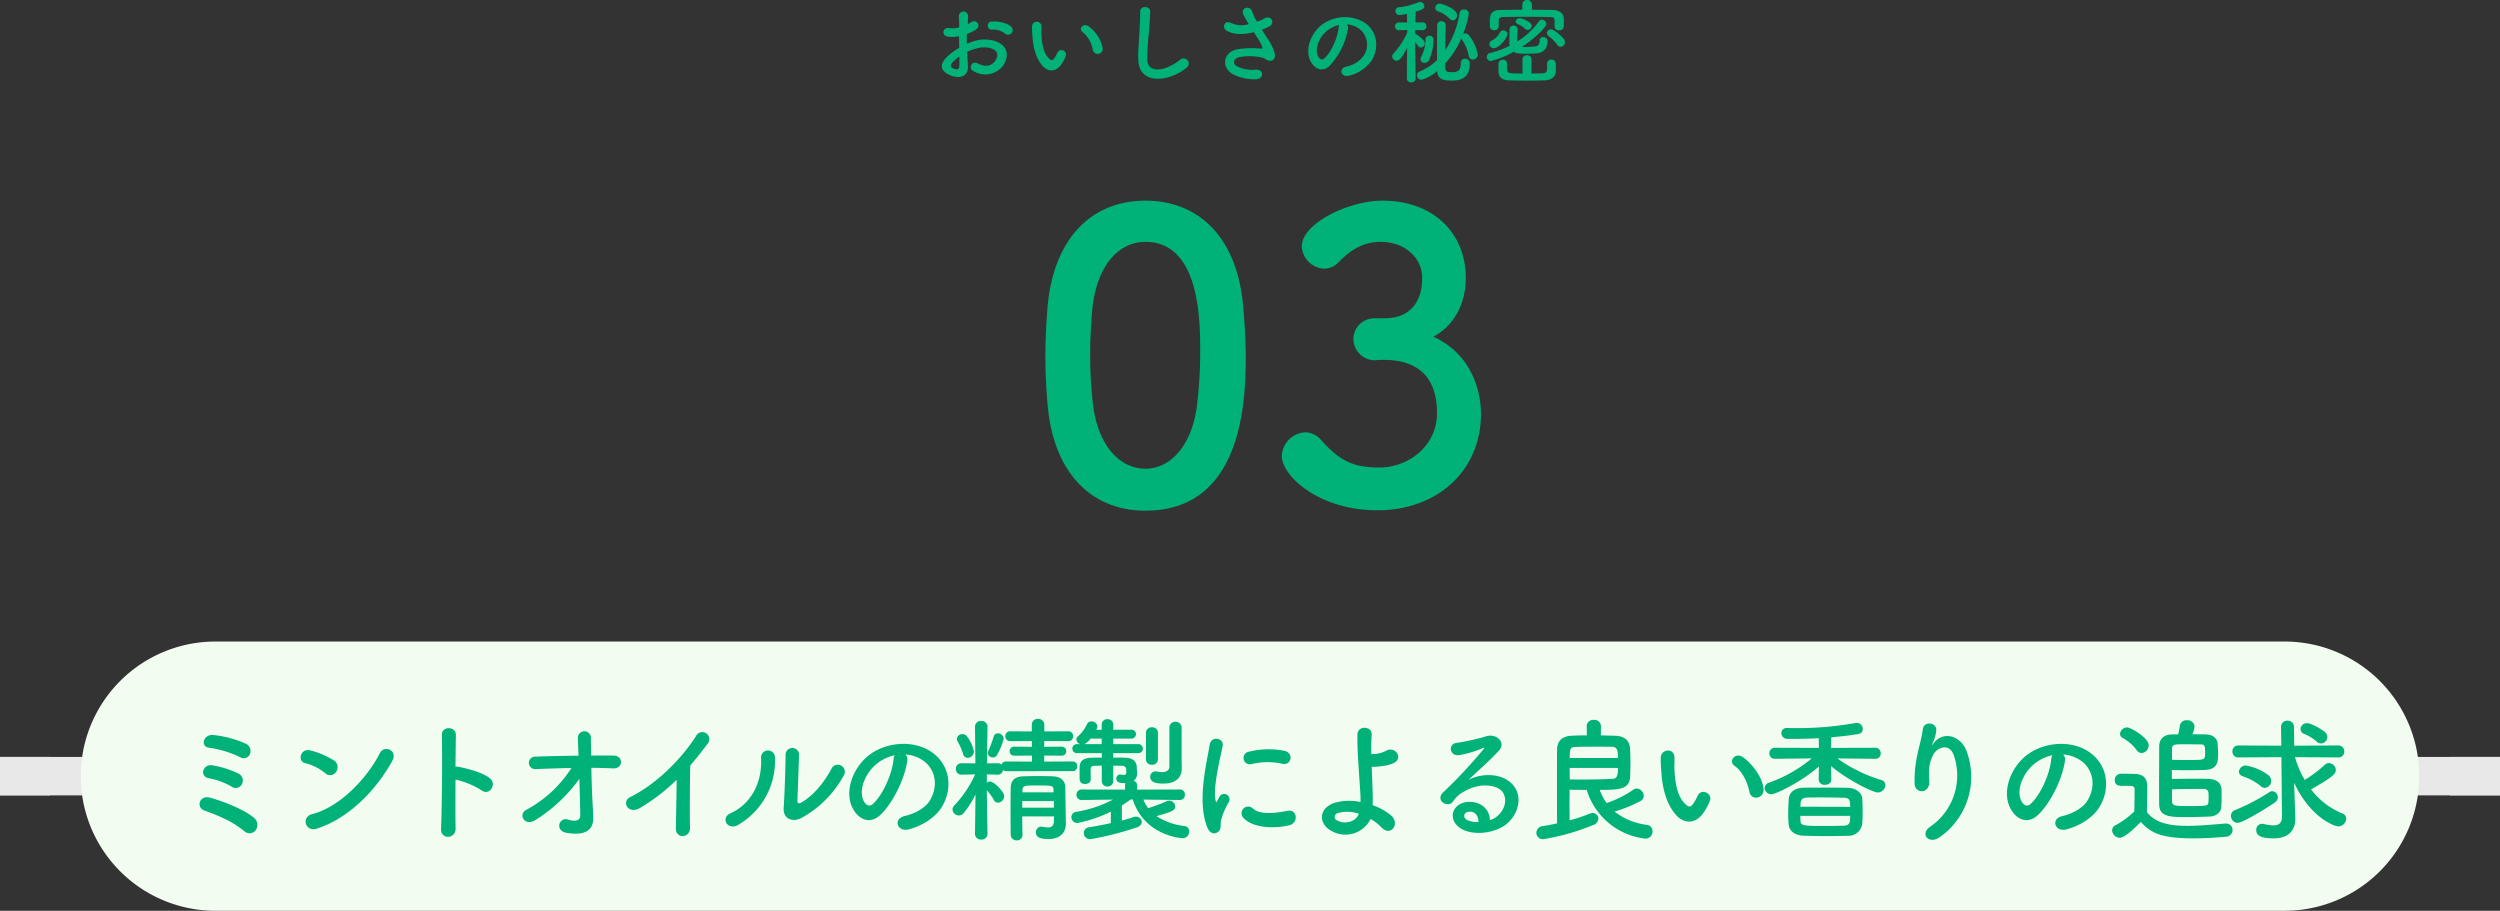<svg xmlns="http://www.w3.org/2000/svg" width="650" height="236.801" viewBox="0 0 650 236.801">
  <rect x="0" y="0" width="650" height="236.801" fill="#333333" stroke="none"/>
  <g id="グループ_8098" data-name="グループ 8098" transform="translate(8075 19664.801)">
    <path id="line" d="M0,0H650V10H0Z" transform="translate(-8075 -19468)" fill="#e8e8e8"/>
    <path id="背景" d="M35,0H573a35,35,0,0,1,0,70H35A35,35,0,0,1,35,0Z" transform="translate(-8054 -19498)" fill="#f3fcf0"/>
    <path id="パス_2744" data-name="パス 2744" d="M-262.01-19.74a2.124,2.124,0,0,0-1.225-2.765,27.659,27.659,0,0,0-8.12-2.17c-2.765-.42-3.71,2.975-1.26,3.29a26.95,26.95,0,0,1,8.05,2.45A1.764,1.764,0,0,0-262.01-19.74Zm-2.1,7.84a2.017,2.017,0,0,0-.875-2.765,25.332,25.332,0,0,0-6.895-2.17c-2.275-.35-3.465,2.87-.735,3.4a17.935,17.935,0,0,1,5.81,2.135A1.8,1.8,0,0,0-264.11-11.9ZM-260.54.07a2.368,2.368,0,0,0-.35-3.185C-263.97-5.67-269.6-7.63-272.37-8.4s-3.71,2.485-1.575,3.29c1.47.56,3.15,1.155,4.935,2A26.235,26.235,0,0,1-263.41.35,1.957,1.957,0,0,0-260.54.07Zm35.525-18.025c1.54-2.765-2.065-4.235-3.185-2.065-3.535,6.86-10.6,14.105-17.64,15.89-2.9.735-1.785,4.725,1.19,3.78C-236.6-2.9-229.355-10.08-225.015-17.955Zm-14.6,2.835a2.069,2.069,0,0,0-.455-2.9,22.2,22.2,0,0,0-6.16-2.66c-2.66-.735-3.535,2.8-1.435,3.29a12.919,12.919,0,0,1,5.18,2.59A1.854,1.854,0,0,0-239.61-15.12Zm31.045,2a21.7,21.7,0,0,1,6.825,2.835c1.995,1.47,3.99-1.575,2.17-3.115-1.89-1.61-6.44-2.73-8.4-3.045a3.6,3.6,0,0,0-.6-.035c.035-3.43.07-6.475.1-8.19.07-2.38-3.71-2.415-3.64-.035.14,5.04.035,18.76-.21,24.43-.14,2.8,3.85,2.695,3.78-.14S-208.6-8.3-208.565-13.125Zm35.315-3.045c1.925,0,3.85.07,5.67.14,2.625.14,2.8-3.29.105-3.325-1.855-.035-3.815,0-5.81,0-.035-2-.07-3.71-.07-4.69a1.7,1.7,0,1,0-3.4.14c.035.91.1,2.59.175,4.585-3.78.035-7.6.1-11.1.245a1.627,1.627,0,1,0,.1,3.22c2.94-.1,6.055-.21,9.17-.28A31.663,31.663,0,0,1-190.155-5.25c-2.205,1.155-.49,4.48,2.415,2.625A40.513,40.513,0,0,0-176.365-13.3c.105,3.675.21,7.315.245,9.38.035,1.855-1.82,1.645-3.255,1.19-2.205-.7-3.5,2.905-.315,3.465,5.5.945,7-1.26,6.93-3.955-.035-.945-.035-1.54-.105-2.625C-173.04-8.47-173.18-12.495-173.25-16.17Zm22.19,3.115c-.035,4.1-.175,9.8-.21,12.6-.035,2.87,3.745,2.555,3.675-.1-.1-3.5-.035-12.67.07-16.24,1.505-1.75,3.01-3.64,4.585-5.74a1.823,1.823,0,1,0-3.115-1.855c-3.955,6.23-10.64,12.67-17.08,15.82-2.38,1.155-.56,4.725,2.66,2.765A51.168,51.168,0,0,0-151.06-13.055Zm43.435-1.12a1.821,1.821,0,1,0-3.185-1.75c-2.03,3.78-4.795,7.035-7.805,8.75-.665.385-1.085.315-1.05-.455.035-1.19.385-10.43.42-11.8a1.756,1.756,0,1,0-3.5,0c0,2.065-.245,10.4-.49,13.545-.245,3.01,2.24,3.92,4.515,2.8A27.741,27.741,0,0,0-107.625-14.175ZM-135.135-1.3A19.27,19.27,0,0,0-125.51-19a1.808,1.808,0,1,0-3.605.28c.315,6.685-2.8,12.075-7.98,14.385C-139.755-3.15-137.83.21-135.135-1.3Zm43.54-18.34a9.078,9.078,0,0,1,4.34,1.4c3.465,2.2,4.41,6.79,1.925,10.71-1.155,1.82-3.85,3.325-6.51,3.92-3.01.7-1.925,4.235,1.155,3.43,3.465-.91,6.9-3.08,8.54-5.775,3.045-5,2.17-11.445-3.255-14.7-4.41-2.66-10.815-2.17-15.12.805-4.69,3.255-7.035,9.765-4.83,14.1,1.54,3.01,4.48,4.375,7.175,1.89,3.36-3.115,6.51-9.73,7.07-14.175A1.751,1.751,0,0,0-91.595-19.635Zm-2.765.175a2.476,2.476,0,0,0-.315,1.085c-.35,3.78-2.8,9.345-5.425,11.655-.875.77-1.785.245-2.31-.77-1.47-2.7.28-7.35,3.535-9.87A11.6,11.6,0,0,1-94.36-19.46Zm26.565,0a16.985,16.985,0,0,0,1.75-4.235,1.5,1.5,0,0,0-1.5-1.435,1.134,1.134,0,0,0-1.12.91,27.324,27.324,0,0,1-1.365,3.64,1.2,1.2,0,0,0-.14.56,1.253,1.253,0,0,0,1.33,1.155A1.2,1.2,0,0,0-67.795-19.46ZM-48.16-15.3a1.21,1.21,0,0,0,1.26-1.26,1.21,1.21,0,0,0-1.26-1.26l-7.35.035v-1.575l4.48.035a1.176,1.176,0,0,0,1.26-1.19,1.17,1.17,0,0,0-1.26-1.155l-4.48.035.035-1.505,6.16.035a1.238,1.238,0,0,0,1.33-1.3,1.23,1.23,0,0,0-1.33-1.26l-6.16.035v-1.715a1.552,1.552,0,0,0-1.645-1.54,1.5,1.5,0,0,0-1.61,1.54v1.715l-5.53-.035a1.268,1.268,0,0,0-1.365,1.3A1.261,1.261,0,0,0-64.26-23.1l5.53-.035.035,1.505-4.55-.035A1.17,1.17,0,0,0-64.5-20.51a1.176,1.176,0,0,0,1.26,1.19l4.55-.035v1.575l-6.65-.035a1.229,1.229,0,0,0-1.26.84,1.344,1.344,0,0,0-1.015-.385l-2.765.035c.035-4.55.14-9.45.14-9.45v-.035a1.533,1.533,0,0,0-1.645-1.54,1.5,1.5,0,0,0-1.61,1.54v.035l.1,9.45L-77-17.36h-.035a1.4,1.4,0,0,0-1.435,1.47,1.413,1.413,0,0,0,1.435,1.5H-77l3.535-.07a29.284,29.284,0,0,1-5.39,8.05,1.53,1.53,0,0,0-.49,1.085A1.674,1.674,0,0,0-77.7-3.78,1.691,1.691,0,0,0-76.4-4.445,26.773,26.773,0,0,0-73.36-9.24L-73.5,1.015V1.05a1.482,1.482,0,0,0,1.61,1.435A1.512,1.512,0,0,0-70.245,1.05V1.015s-.14-6.265-.175-11.34a13.364,13.364,0,0,1,1.82,2.52,1.263,1.263,0,0,0,1.085.7A1.75,1.75,0,0,0-65.9-8.82c0-1.015-2.59-3.78-3.675-3.78a1.508,1.508,0,0,0-.84.28v-2.135l2.8.07h.07a1.362,1.362,0,0,0,1.33-1.19,1.31,1.31,0,0,0,.875.28Zm-4.795,11.76c0,.455-.035.875-.035,1.26-.035,1.295-.7,1.61-1.5,1.61a7.311,7.311,0,0,1-1.47-.175.969.969,0,0,0-.315-.035A1.389,1.389,0,0,0-57.645.6c0,1.085.665,1.75,3.29,1.75,3.43,0,4.48-2.205,4.48-3.885v-.07s-.14-8.26-.14-9.38c-.035-1.82-1.085-2.9-3.36-2.975-1.225-.035-2.52-.07-3.78-.07s-2.52.035-3.745.07c-2.485.07-3.29,1.225-3.325,3.15,0,1.855-.035,3.885-.035,5.95s.035,4.13.035,6.055a1.526,1.526,0,0,0,1.575,1.5,1.421,1.421,0,0,0,1.5-1.47V1.19c-.035-1.435-.07-3.08-.07-4.725ZM-75.39-18.76a1.666,1.666,0,0,0,1.61-1.68,9.69,9.69,0,0,0-1.96-4.095,1.292,1.292,0,0,0-.98-.385,1.406,1.406,0,0,0-1.505,1.225,1.333,1.333,0,0,0,.21.665,16.118,16.118,0,0,1,1.435,3.29A1.21,1.21,0,0,0-75.39-18.76ZM-53.06-9.8h-8.12l.035-.7c.07-1.05.6-1.085,3.885-1.085,3.92,0,4.1.07,4.165,1.085Zm.07,3.99h-8.225V-7.525h8.225Zm33.215-12.04V-26.6a1.523,1.523,0,0,0-1.61-1.54A1.514,1.514,0,0,0-22.96-26.6v10.15c0,1.085-1.015,1.4-2,1.4a5.143,5.143,0,0,1-1.12-.14,2.409,2.409,0,0,0-.455-.07,1.388,1.388,0,0,0-1.4,1.435c0,1.68,2.17,1.75,3.43,1.75,3.57,0,4.76-1.925,4.76-3.85v-.07Zm-9.275-.49a1.408,1.408,0,0,0,1.54,1.365,1.42,1.42,0,0,0,1.575-1.365v-6.93A1.452,1.452,0,0,0-27.51-26.7a1.442,1.442,0,0,0-1.54,1.435Zm-15.96-3.99a5.7,5.7,0,0,0,1.575-1.435h2.87v1.435ZM-20.23-7.805a1.283,1.283,0,0,0,1.3-1.365,1.274,1.274,0,0,0-1.33-1.365L-31.36-10.5l.035-1.155a1.191,1.191,0,0,0-.945-1.12,2.3,2.3,0,0,0,.91-1.96v-.14c0-.315-.07-.805-.07-1.225,0-1.75-.945-2.625-3.115-2.695-.945-.035-1.96-.035-3.01-.035v-1.155h6.405a1.187,1.187,0,0,0,1.3-1.19,1.181,1.181,0,0,0-1.3-1.155h-6.405v-1.435h4.585a1.214,1.214,0,0,0,1.33-1.155,1.194,1.194,0,0,0-1.33-1.155h-4.585V-27.44a1.4,1.4,0,0,0-1.505-1.365,1.378,1.378,0,0,0-1.5,1.365v1.365l-1.4.035a4.106,4.106,0,0,1,.175-.385,1.374,1.374,0,0,0,.1-.49,1.5,1.5,0,0,0-1.54-1.33,1.227,1.227,0,0,0-1.12.665,9.514,9.514,0,0,1-2.38,3.22,1.083,1.083,0,0,0-.42.805A1.425,1.425,0,0,0-46.2-22.33h-.735a1.17,1.17,0,0,0-1.26,1.155,1.176,1.176,0,0,0,1.26,1.19h6.4v1.155c-.875,0-1.75.035-2.52.035-2.275.035-3.255.805-3.255,2.66v1.995c0,1.19,0,2.17,1.47,2.17.735,0,1.435-.385,1.435-1.19,0-1.015-.035-1.995-.035-2.7,0-.525.35-.84,1.12-.84.595,0,1.19-.035,1.785-.035v3.99a1.4,1.4,0,0,0,1.47,1.435,1.432,1.432,0,0,0,1.505-1.435v-3.99c.735,0,1.47.035,2.17.035.805,0,1.155.385,1.19.84.035.315.035.875.035.875v.035c0,.49-.315.63-.665.63a5.811,5.811,0,0,1-.77-.1h-.175a.993.993,0,0,0-.98,1.05c0,1.19,1.3,1.19,2.38,1.19a1.169,1.169,0,0,0-.105.525V-10.5l-11.235-.035a1.33,1.33,0,0,0-1.4,1.365,1.3,1.3,0,0,0,1.365,1.365h.035l8.12-.1-.1.035a31.194,31.194,0,0,1-9.485,3.15,1.409,1.409,0,0,0-1.26,1.4,1.541,1.541,0,0,0,1.61,1.5,36.255,36.255,0,0,0,8.645-2.94v2.975c-1.785.385-3.71.77-5.53,1.05A1.581,1.581,0,0,0-45.22.805,1.647,1.647,0,0,0-43.435,2.38,83.248,83.248,0,0,0-31.465-.665c.945-.315,1.33-.91,1.33-1.435a1.458,1.458,0,0,0-1.54-1.365,2.154,2.154,0,0,0-.63.1c-.84.28-1.89.63-3.01.91V-6.37c.77-.49,1.505-1.015,2.275-1.575h.56c3.01,9.52,12.81,10.08,12.915,10.08a1.707,1.707,0,0,0,1.75-1.75A1.335,1.335,0,0,0-19-1.015a17,17,0,0,1-7.315-2.59c4.375-1.225,4.865-1.575,4.865-2.52a1.571,1.571,0,0,0-1.54-1.5,1.517,1.517,0,0,0-.665.14c-1.33.63-3.465,1.365-4.795,1.82a8.239,8.239,0,0,1-1.26-2.24l9.45.1ZM6.405-17.22c2.38.525,3.045-2.765.595-3.36a21.128,21.128,0,0,0-9.2.21,1.648,1.648,0,1,0,.49,3.255A17.73,17.73,0,0,1,6.405-17.22ZM8.3-1.26c2.31-.6,2.135-4.3-.7-3.71-2.73.56-6.93,1.12-8.82-.595A1.733,1.733,0,0,0-3.71-3.15C-1.19-.42,4.55-.315,8.3-1.26ZM-10.22.42c.875-.77.455-1.855.665-2.8A17.647,17.647,0,0,1-7.49-7.28,1.4,1.4,0,0,0-9.94-8.645c-.14.245-.525.945-.595,1.12-.14.315-.28.42-.385-.035-.84-3.255,1.26-11.48,1.82-14.315.385-2.03-3.01-2.8-3.4-.21-.63,4.165-3.395,14.525-.595,21.42C-12.39,1.05-11.095,1.19-10.22.42ZM29.365-2.87A13.656,13.656,0,0,1,32.2-.665c2.415,2.555,4.935-1.015,2.45-3.15A14.831,14.831,0,0,0,29.89-6.44c.035-1.225.035-2.485,0-3.325-.07-2.555-.175-4.725-.245-6.685a7.5,7.5,0,0,0,1.54-.035c.6-.07,1.365-.14,2.135-.28a7.79,7.79,0,0,0,2.205-.735c2.38-1.33.1-4.375-2.1-3.115a7.8,7.8,0,0,1-2.59.805c-.35.035-.84.07-1.3.07-.035-1.715,0-3.325.1-5.04.14-2.31-3.71-2.485-3.71,0-.035,5.005.35,8.33.77,15.33a21.7,21.7,0,0,1,.035,2.17A13.857,13.857,0,0,0,19.775-7C15.75-5.5,15.82-1.575,19.18.245A7.319,7.319,0,0,0,29.365-2.87Zm-3.08-1.365C25.55-2.03,22.61-1.435,20.72-2.45a1.007,1.007,0,0,1,.035-1.925A9.1,9.1,0,0,1,26.285-4.235ZM60.375-2.59c-.105-3.15-2.73-4.83-5.53-4.725-4.13.14-5.775,4.48-2.065,6.9C55.44,1.33,60.9,1.19,64.365-1.3c3.675-2.66,5.32-8.82.28-11.83-2.59-1.54-6.755-1.54-9.835.1,1.26-1.225,2.66-2.485,4.06-3.78s2.8-2.66,3.92-3.92c1.75-1.96-.56-4.445-3.36-3.64a54.119,54.119,0,0,1-7.7,1.715c-2.38.28-1.855,3.745.91,3.15a28.039,28.039,0,0,0,5.88-1.785c.28-.14.63-.28.245.21A123.992,123.992,0,0,1,48.2-9.765c-2.17,2.135,1.33,4.2,2.59,2.345a7.7,7.7,0,0,1,2.94-2.625c3.535-2.065,7.315-1.82,9.135-.595,1.995,1.33,2.1,4.655-.455,6.93A4.716,4.716,0,0,1,60.375-2.59ZM57.4-2.065a6.3,6.3,0,0,1-2.94-.525c-1.12-.595-1.05-2.03.49-2.17S57.435-3.675,57.4-2.065ZM89.25-27.02v-.035A1.681,1.681,0,0,0,87.4-28.63a1.663,1.663,0,0,0-1.855,1.575v.035l.035,2.415c-1.365,0-2.695.035-3.92.1-2.59.1-3.78,1.435-3.815,3.6-.035,2.345-.035,4.935-.035,7.665,0,3.71,0,7.665.035,11.515-1.225.28-2.45.525-3.675.7A1.828,1.828,0,0,0,72.45.735,1.681,1.681,0,0,0,74.305,2.38,58.981,58.981,0,0,0,87.22-1.3a1.881,1.881,0,0,0,1.365-1.68A1.48,1.48,0,0,0,87.08-4.41a2.389,2.389,0,0,0-.805.175A38.985,38.985,0,0,1,81.1-2.52c0-1.26-.035-2.59-.035-3.955s.035-2.73.035-3.99c1.435,0,2.94.035,4.445.035A18.035,18.035,0,0,0,100.8,2.24,1.826,1.826,0,0,0,102.655.35a1.622,1.622,0,0,0-1.4-1.68,16.924,16.924,0,0,1-8.47-3.465A37.285,37.285,0,0,0,99.4-7.455a1.636,1.636,0,0,0,.98-1.435,1.968,1.968,0,0,0-1.82-1.89,1.438,1.438,0,0,0-.805.245A28.226,28.226,0,0,1,90.72-7a13.851,13.851,0,0,1-1.785-3.43c5.285,0,7.805-.175,7.91-3.6.035-1.12.07-2.345.07-3.57s-.035-2.45-.1-3.5c-.1-1.96-1.155-3.325-3.955-3.4-1.12-.035-2.38-.07-3.64-.1Zm-8.12,8.3c0-2.1.035-2.8,1.365-2.87,1.715-.07,3.78-.07,5.705-.07,1.54,0,2.975,0,3.99.035,1.33.035,1.5,1.05,1.5,2.9Zm12.53,2.59c0,1.855-.14,2.8-1.5,2.835-2.24.105-4.97.175-7.84.175-1.05,0-2.135,0-3.185-.035,0-.98-.035-1.995-.035-2.975Zm37.87,5.39c-.35-2.975-2.765-6.265-5.25-8.12-2.1-1.575-3.99,1.015-2.31,2.17,1.89,1.3,3.325,3.99,3.885,6.79C128.345-7.49,131.81-8.19,131.53-10.745ZM116.235-4.97A16.014,16.014,0,0,0,117.6-7.665c.665-1.82-2.24-3.29-3.185-1.26A13.764,13.764,0,0,1,113.26-6.86c-.77,1.05-1.225.945-2.135.07-1.96-1.89-2.625-5.355-2.765-9.03-.07-1.61.07-1.68,0-3.045-.1-2.625-3.5-2.17-3.57.035a34.866,34.866,0,0,0,.175,3.885c.28,4.41,1.435,8.47,3.955,11.2C110.88-1.645,114-1.33,116.235-4.97ZM160.58-18.515a1.347,1.347,0,0,0,1.4-1.435,1.374,1.374,0,0,0-1.435-1.435l-11.48.035.07-2.765c2.695-.21,5.285-.525,7.175-.875a1.273,1.273,0,0,0,1.015-1.3,1.546,1.546,0,0,0-1.61-1.54,1.7,1.7,0,0,0-.42.035,84.652,84.652,0,0,1-14.875,1.3c-.875,0-1.785,0-2.66-.035h-.07a1.375,1.375,0,0,0-1.54,1.365,1.545,1.545,0,0,0,1.645,1.47h1.54c1.925,0,4.2-.035,6.545-.175l.035,2.52-11.375-.035a1.414,1.414,0,0,0-1.505,1.435,1.385,1.385,0,0,0,1.47,1.435h.035l9.52-.105A36.236,36.236,0,0,1,133-12.32a1.57,1.57,0,0,0-1.19,1.435A1.692,1.692,0,0,0,133.6-9.31c1.225,0,8.015-3.395,12.32-7.21l-.07,3.4v.035a1.479,1.479,0,0,0,1.645,1.33c.84,0,1.645-.455,1.645-1.33v-.035l-.07-3.5c4.76,3.955,11.06,6.86,12.11,6.86a2.032,2.032,0,0,0,2.03-1.89,1.433,1.433,0,0,0-1.12-1.365,38.256,38.256,0,0,1-11.375-5.6l9.835.105Zm-3.395,16.87c.07-.98.1-2.1.1-3.22,0-1.155-.035-2.31-.1-3.36-.07-1.33-1.54-2.66-3.605-2.73-2.135-.07-4.445-.07-6.65-.07-1.785,0-3.535,0-5.075.035-2.7.07-3.71,1.575-3.78,2.975-.07,1.155-.14,2.45-.14,3.675,0,.98.035,1.89.1,2.7.1,1.75,1.4,3.01,3.85,3.115,1.89.07,3.99.105,6.09.105,1.855,0,3.71-.035,5.425-.07A3.62,3.62,0,0,0,157.185-1.645ZM141.12-6.055c0-1.3,0-2.31,1.715-2.38,1.05-.035,2.275-.035,3.5-.035,2.03,0,4.165.035,5.985.07,1.715.035,1.715.84,1.715,2.38Zm12.915,2.38c0,1.645,0,2.485-1.68,2.555-1.295.035-2.7.07-4.06.07-6.615,0-7.07,0-7.175-1.4-.035-.35-.035-.77-.035-1.225Zm23.345,5.5a19.114,19.114,0,0,0,6.93-22.33c-1.435-3.955-5.985-5.39-8.54-2.1-.35.455-.7.91-.245-.035a10.5,10.5,0,0,0,.91-3.255c.175-2.1-3.22-2.52-3.5-.315-.28,2.135-.945,4.445-1.33,6.23a31.128,31.128,0,0,0-.8,8.085c.21,2.52,3.99,2.555,3.815-.84-.175-3.045-.105-4.48.91-6.615,1.015-2.17,4.34-3.465,5.5.035A16.119,16.119,0,0,1,174.93-.91C171.99,1.015,174.545,3.92,177.38,1.82ZM209.4-19.635a9.078,9.078,0,0,1,4.34,1.4c3.465,2.2,4.41,6.79,1.925,10.71-1.155,1.82-3.85,3.325-6.51,3.92-3.01.7-1.925,4.235,1.155,3.43,3.465-.91,6.9-3.08,8.54-5.775,3.045-5,2.17-11.445-3.255-14.7-4.41-2.66-10.815-2.17-15.12.805-4.69,3.255-7.035,9.765-4.83,14.1,1.54,3.01,4.48,4.375,7.175,1.89,3.36-3.115,6.51-9.73,7.07-14.175A1.751,1.751,0,0,0,209.4-19.635Zm-2.765.175a2.475,2.475,0,0,0-.315,1.085c-.35,3.78-2.8,9.345-5.425,11.655-.875.77-1.785.245-2.31-.77-1.47-2.7.28-7.35,3.535-9.87A11.6,11.6,0,0,1,206.64-19.46Zm31.045-5.39c-2.24.035-3.29,1.365-3.29,3.115,0,2.975-.035,6.545-.035,10.045,0,1.75,0,3.5.035,5.11.07,3.185,2.94,3.22,7.035,3.22,2.03,0,4.235-.07,6.09-.14,1.61-.07,2.9-.98,3.01-2.45.07-.875.1-1.89.1-2.9,0-.56,0-1.12-.035-1.68-.035-1.47-1.015-2.73-3.535-2.765-1.12-.035-2.415-.035-3.675-.035-2.065,0-4.13.035-5.705.07V-15.61c1.015.035,2.17.07,3.36.07,1.82,0,3.675-.035,5.075-.07,3.36-.1,3.6-1.89,3.6-4.2,0-.875-.07-1.855-.14-2.73-.14-1.4-1.33-2.24-2.94-2.31-.98-.035-2.24-.035-3.605-.035a6.683,6.683,0,0,0,.56-2.03,1.8,1.8,0,0,0-1.995-1.61,1.664,1.664,0,0,0-1.82,1.4,20.109,20.109,0,0,1-.455,2.275Zm-7.875,4.83a1.987,1.987,0,0,0,1.855-1.96c0-2.03-4.69-4.69-5.6-4.69a1.868,1.868,0,0,0-1.855,1.68,1.239,1.239,0,0,0,.735,1.085,11.181,11.181,0,0,1,3.605,3.15A1.57,1.57,0,0,0,229.81-20.02ZM229.6-2.1c2.275,2.345,4.305,4.27,13.58,4.27,3.15,0,6.335-.21,8.505-.42A1.774,1.774,0,0,0,253.47,0a1.665,1.665,0,0,0-1.715-1.68h-.175c-2.73.21-6.4.6-9.835.6-4.9,0-8.295-.77-10.535-3.535,0-2.24.07-4.655.07-6.685,0-2.24-1.05-3.22-3.325-3.29-1.155-.035-2.31-.035-3.57-.035a1.584,1.584,0,0,0-1.54,1.68c0,1.435,1.26,1.47,1.995,1.47h1.54c1.26,0,1.61.105,1.61.945V-9.1c0,1.33-.035,2.695-.07,4.27a21.951,21.951,0,0,1-4.9,3.6,1.5,1.5,0,0,0-.875,1.33,2.1,2.1,0,0,0,1.96,1.925C225.05,2.03,226.87.7,229.6-2.1Zm8.12-16.17v-2.415c0-1.54.175-1.61,3.115-1.61,1.505,0,3.22.035,4.375.035,1.085,0,1.12.525,1.12,2.24,0,1.82,0,1.82-4.41,1.82C240.415-18.2,238.84-18.2,237.72-18.27Zm0,7.7c1.855-.07,4.34-.105,6.4-.105h1.89a1.106,1.106,0,0,1,1.19.91c.035.35.035.84.035,1.3,0,.42,0,.875-.035,1.19-.07,1.05-.49,1.05-5.145,1.05-4.06,0-4.34-.07-4.34-1.61v-2.73Zm38.745-11.935a1.7,1.7,0,0,0,1.645-1.68,1.823,1.823,0,0,0-.63-1.3c-.28-.245-3.22-2.275-4.725-2.275a1.563,1.563,0,0,0-1.61,1.5,1.414,1.414,0,0,0,.98,1.3,10.834,10.834,0,0,1,3.15,1.925A1.655,1.655,0,0,0,276.465-22.505ZM266.315-3.57v.07c0,1.785-.945,2.31-2.24,2.31a11.316,11.316,0,0,1-2.52-.385,1.7,1.7,0,0,0-.42-.035A1.528,1.528,0,0,0,259.63.035c0,1.33,1.05,2.135,4.515,2.135,4.585,0,5.635-2.87,5.635-5.005V-3.01l-.14-4.165-.175-5.11c4.2,9.03,10.465,11.34,11.48,11.34a2.079,2.079,0,0,0,2.065-2,1.407,1.407,0,0,0-1.015-1.365,19.255,19.255,0,0,1-8.12-6.265c5.215-2.94,6.44-3.955,6.44-5.005a1.9,1.9,0,0,0-1.82-1.82,1.526,1.526,0,0,0-1.015.42,32.243,32.243,0,0,1-5.25,3.955,23.517,23.517,0,0,1-2.52-5.915l11.2.07a1.5,1.5,0,0,0,1.61-1.505,1.56,1.56,0,0,0-1.61-1.61l-11.41.07-.07-4.83a1.614,1.614,0,0,0-1.68-1.68,1.605,1.605,0,0,0-1.68,1.645v.035l.07,4.83-11.1-.07a1.505,1.505,0,0,0-1.61,1.54,1.513,1.513,0,0,0,1.61,1.575l11.13-.07Zm-4.445-7.385a1.812,1.812,0,0,0,1.645-1.855,1.949,1.949,0,0,0-.665-1.4,13.85,13.85,0,0,0-5.88-2.555,1.786,1.786,0,0,0-1.855,1.575c0,.49.315.98,1.085,1.26a14.094,14.094,0,0,1,4.55,2.485A1.545,1.545,0,0,0,261.87-10.955Zm2.66,3.745a1.527,1.527,0,0,0,.7-1.26,1.553,1.553,0,0,0-1.435-1.61,1.333,1.333,0,0,0-.77.245,53.731,53.731,0,0,1-8.89,4.655,1.594,1.594,0,0,0-1.085,1.505,1.815,1.815,0,0,0,1.75,1.82C255.955-1.855,261.765-5.285,264.53-7.21Z" transform="translate(-7748 -19449)" fill="#00b178"/>
    <path id="パス_2745" data-name="パス 2745" d="M-62.04-11.136a1.166,1.166,0,0,0-.024-1.7c-.864-.912-3.264-1.512-4.992-1.368a1.066,1.066,0,1,0,.12,2.112,4.483,4.483,0,0,1,3.168.984A1.21,1.21,0,0,0-62.04-11.136Zm-11.5,4.824a12.2,12.2,0,0,1,2.52-.912,6.7,6.7,0,0,1,3.888.048c2.088.768,1.416,2.472.84,3.24-1.152,1.536-2.688,1.512-4.56.6A1.145,1.145,0,1,0-71.88-1.3a5.861,5.861,0,0,0,7.7-1.44c1.224-1.776,1.872-5.016-2.088-6.384a9.209,9.209,0,0,0-5.328-.024,14.775,14.775,0,0,0-2.016.744c-.024-.912-.024-1.8,0-2.544a13.873,13.873,0,0,0,2.256-1.08c1.68-1.008.216-2.9-1.08-2.04a7.212,7.212,0,0,1-.96.552c.048-.72.072-1.488.12-2.016A1.215,1.215,0,1,0-75.7-15.5c.048.912.1,1.68.1,2.808a5.991,5.991,0,0,1-2.424.216c-1.992-.408-2.28,1.992-.5,2.208a9,9,0,0,0,2.88-.1c0,.96.024,1.992.048,3a15.458,15.458,0,0,0-3.384,2.544c-1.272,1.392-2.064,3.1.792,4.488,1.968.96,5.04,1.008,4.848-2.424C-73.392-3.792-73.488-5.04-73.536-6.312Zm-2.04,1.2c.024.984.024,1.872,0,2.52-.024.936-.72,1.008-1.752.5-.552-.264-.552-.888-.048-1.44A11.782,11.782,0,0,1-75.576-5.112Zm37.248-2.256a9.207,9.207,0,0,0-3.6-5.568c-1.44-1.08-2.736.7-1.584,1.488a7.573,7.573,0,0,1,2.664,4.656A1.292,1.292,0,1,0-38.328-7.368Zm-10.488,3.96a10.98,10.98,0,0,0,.936-1.848,1.179,1.179,0,0,0-2.184-.864A9.438,9.438,0,0,1-50.856-4.7c-.528.72-.84.648-1.464.048-1.344-1.3-1.8-3.672-1.9-6.192-.048-1.1.048-1.152,0-2.088a1.224,1.224,0,1,0-2.448.024,23.907,23.907,0,0,0,.12,2.664c.192,3.024.984,5.808,2.712,7.68C-52.488-1.128-50.352-.912-48.816-3.408Zm32.352,1.2A1.334,1.334,0,1,0-18.12-4.3c-4.176,3.288-8.448,3.528-8.592.024a66.556,66.556,0,0,1,.432-7.056c.12-1.608.288-3.888.336-5.4.048-1.584-2.664-1.728-2.616.048.048,1.488-.12,3.84-.192,5.4-.12,2.544-.384,4.584-.288,7.1C-28.824,2.3-21.144,1.608-16.464-2.208ZM3.072-12.072a18.471,18.471,0,0,0,1.992-.864c1.464-.744.624-3.072-1.32-2.088a8.049,8.049,0,0,1-.888.48c-.36.12-.7.24-1.032.36A13.816,13.816,0,0,1,.576-16.752c-.48-1.728-3.168-1.176-2.28.768A24.23,24.23,0,0,0-.312-13.536a6.313,6.313,0,0,1-4.656-.312c-1.728-.84-2.472,1.344-.984,2.112,1.656.864,3.744,1.008,6.5.408a3.9,3.9,0,0,0,.456-.1c.576.912,1.152,1.776,1.584,2.52a5.964,5.964,0,0,1,.6,1.344c.1.312,0,.432-.36.408a23.262,23.262,0,0,0-6.1.168C-7.1-6.216-7.44-2.328-4.632-.6a12.184,12.184,0,0,0,6,1.416c2.28.072,2.424-2.592.216-2.5a9.483,9.483,0,0,1-4.968-.864c-1.272-.744-.864-1.968.48-2.376a14.557,14.557,0,0,1,5.928.072,2.685,2.685,0,0,1,.984.408c1.248.864,2.664.456,2.472-1.248A12.256,12.256,0,0,0,4.7-9.552C4.2-10.344,3.624-11.208,3.072-12.072Zm22.08-1.392a6.225,6.225,0,0,1,2.976.96,5.18,5.18,0,0,1,1.32,7.344,7.436,7.436,0,0,1-4.464,2.688c-2.064.48-1.32,2.9.792,2.352a10.033,10.033,0,0,0,5.856-3.96C33.72-7.512,33.12-11.928,29.4-14.16a10.027,10.027,0,0,0-10.368.552c-3.216,2.232-4.824,6.7-3.312,9.672,1.056,2.064,3.072,3,4.92,1.3a18.9,18.9,0,0,0,4.848-9.72A1.2,1.2,0,0,0,25.152-13.464Zm-1.9.12a1.7,1.7,0,0,0-.216.744c-.24,2.592-1.92,6.408-3.72,7.992-.6.528-1.224.168-1.584-.528-1.008-1.848.192-5.04,2.424-6.768A7.953,7.953,0,0,1,23.256-13.344ZM52.728-14.5a1.274,1.274,0,0,0,1.128-1.32c0-1.728-4.032-3.048-4.536-3.048a1.142,1.142,0,0,0-1.152,1.1.955.955,0,0,0,.648.888,7.968,7.968,0,0,1,3.168,2.016A.993.993,0,0,0,52.728-14.5ZM50.9-13.272a1.041,1.041,0,0,0-1.128-1.008,1,1,0,0,0-1.1.984c-.048,2.4-.048,6.1-.048,9.12a14.02,14.02,0,0,1-4.44,2.928A1.08,1.08,0,0,0,43.416-.24a1.183,1.183,0,0,0,1.2,1.176A10.4,10.4,0,0,0,48.648-1.32c.168,1.944,1.224,2.472,3.7,2.472,2.208,0,4.8-.456,4.8-4.464A1.183,1.183,0,0,0,55.9-4.536a1.032,1.032,0,0,0-1.08,1.128c0,1.872-.672,2.376-2.352,2.376-1.32,0-1.656-.24-1.68-1.128,0-.36-.024-.744-.024-1.152a23.885,23.885,0,0,0,4.176-6.5A1,1,0,0,0,55.1-9.5,10.886,10.886,0,0,1,56.88-5.232a1.041,1.041,0,0,0,1.056.912,1.3,1.3,0,0,0,1.3-1.3,11.758,11.758,0,0,0-2.328-5.04,1.2,1.2,0,0,0-.912-.456,1.14,1.14,0,0,0-.576.144A25.452,25.452,0,0,0,56.9-16.32a1.138,1.138,0,0,0-1.248-1.008,1.058,1.058,0,0,0-1.152.864,24.175,24.175,0,0,1-3.72,9.7c.024-2.328.072-4.728.12-6.48Zm-4.3,9.024a12.992,12.992,0,0,0,1.1-5.088c0-1.176-.864-1.176-1.032-1.176a.975.975,0,0,0-1.032.96A10.009,10.009,0,0,1,44.5-5.016a1.269,1.269,0,0,0-.168.6.986.986,0,0,0,1.056.96A1.374,1.374,0,0,0,46.608-4.248ZM43.08.6s-.1-5.736-.12-9.456c.24.312.48.648.72.984a.887.887,0,0,0,.744.432,1.1,1.1,0,0,0,1.032-1.08c0-.888-1.9-2.184-2.16-2.328a.89.89,0,0,0-.336-.1c0-.336.024-.7.024-1.056l1.9.048H44.9a.943.943,0,0,0,.96-1.008.948.948,0,0,0-.984-1.008H43.008c.024-1.224.048-2.28.072-2.784,1.872-.552,2.256-.864,2.256-1.44a1.231,1.231,0,0,0-1.1-1.128.863.863,0,0,0-.264.048A18.284,18.284,0,0,1,38.592-17.9a.864.864,0,0,0-.768.912,1.031,1.031,0,0,0,.984,1.1A12.241,12.241,0,0,0,40.8-16.2l.048,2.232H38.76A1,1,0,0,0,37.7-12.96a.975.975,0,0,0,1.032,1.008h.024L40.872-12l.024.648a21.365,21.365,0,0,1-3.6,5.5,1.049,1.049,0,0,0-.336.744,1.181,1.181,0,0,0,1.176,1.1c.672,0,1.248-.576,2.712-3.336L40.776.6V.624a1.03,1.03,0,0,0,1.152.984A1.045,1.045,0,0,0,43.08.624ZM80.76-7.632a1.2,1.2,0,0,0,1.128-1.224,1.363,1.363,0,0,0-.336-.864c-.624-.744-2.448-2.448-3.288-2.448a1.041,1.041,0,0,0-1.08.96,1.028,1.028,0,0,0,.456.792A9.963,9.963,0,0,1,79.872-8.16,1.089,1.089,0,0,0,80.76-7.632ZM73.3-18.576A1.188,1.188,0,0,0,72.048-19.8,1.188,1.188,0,0,0,70.8-18.576v1.3c-1.992,0-3.984.048-5.88.072-2.568.024-2.568,1.8-2.568,3.288,0,.336.024.648.024.96A1.014,1.014,0,0,0,63.5-11.952a1.067,1.067,0,0,0,1.176-.984v-1.416c.024-.6.1-1.008,1.392-1.032,1.464-.024,3.312-.048,5.208-.048,2.3,0,4.7.024,6.624.048,1.3.024,1.3.384,1.3,1.392v1.128a1.043,1.043,0,0,0,1.152.96c1.248,0,1.248-.96,1.248-1.92,0-.456,0-.936-.024-1.2-.048-1.536-1.512-2.16-2.808-2.184-1.776-.024-3.6-.072-5.472-.072Zm-.024,5.52c0-1.008-2.5-2.016-3.12-2.016a1.1,1.1,0,0,0-1.1.888.624.624,0,0,0,.384.528,8.389,8.389,0,0,1,2.16,1.416.873.873,0,0,0,.6.24A1.139,1.139,0,0,0,73.272-13.056Zm-4.728,6.72c.6.384,1.32.5,3.24.5,1.1,0,2.352-.048,2.928-.12,1.728-.24,2.64-1.32,2.64-3.264a1.049,1.049,0,0,0-1.128-.936.836.836,0,0,0-.912.888c0,.984-.456,1.44-1.008,1.512a22.491,22.491,0,0,1-2.784.168c-.312,0-.6,0-.84-.024,3.1-1.992,6.384-5.112,6.384-5.952a1.244,1.244,0,0,0-1.2-1.128.848.848,0,0,0-.72.408A19.658,19.658,0,0,1,69.456-9c.024-.744.12-2.688.12-3.264a.959.959,0,0,0-1.056-.888.965.965,0,0,0-1.032.912c-.048.792-.048,3.312-.048,3.6a3.726,3.726,0,0,0,.072.744,24.258,24.258,0,0,1-5.064,1.872,1.029,1.029,0,0,0-.888,1.008,1.06,1.06,0,0,0,1.08,1.08A24.081,24.081,0,0,0,68.544-6.336Zm8.688,3.144c.024.336.024.576.024.792,0,1.224-.24,1.608-1.128,1.632-.936.048-1.944.072-2.952.072L73.2-4.32a1.12,1.12,0,0,0-1.176-1.128A1.107,1.107,0,0,0,70.848-4.32V-.7c-3.672,0-3.936-.072-3.984-1.08,0-.312-.024-.48-.024-.672s.024-.384.024-.744v-.024a1.044,1.044,0,0,0-1.1-1.056,1.094,1.094,0,0,0-1.152,1.1v1.992c.048,1.392.912,2.232,2.616,2.28,1.56.048,3.216.072,4.92.072,1.488,0,3-.024,4.512-.072,1.608-.048,2.808-.912,2.856-2.28v-2.04A1.076,1.076,0,0,0,78.36-4.3a1.056,1.056,0,0,0-1.128,1.08ZM63.384-7.272c1.488,0,3.552-2.76,3.552-3.648A1.035,1.035,0,0,0,65.88-11.9a1,1,0,0,0-.96.672,4.857,4.857,0,0,1-1.968,1.92,1.048,1.048,0,0,0-.72.96A1.124,1.124,0,0,0,63.384-7.272Z" transform="translate(-7750 -19645)" fill="#00b178"/>
    <path id="パス_2746" data-name="パス 2746" d="M-31.2,1.976c25.168,0,26.1-28.288,26.1-40.04,0-4.472-.312-9.048-.728-13.624C-7.488-69.056-17.264-78.624-31.2-78.624c-14.144,0-24.024,9.984-25.48,28.08-.312,4.264-.52,8.32-.52,12.272,0,4.368.208,8.736.624,13.208C-54.912-7.592-45.032,1.976-31.2,1.976Zm0-10.92c-6.76,0-12.376-6.136-13.624-16.744a107.734,107.734,0,0,1-.728-13c0-3.744.208-7.592.52-11.44,1.04-11.128,6.552-17.784,13.832-17.784,14.248,0,14.248,20.592,14.248,28.6a110.935,110.935,0,0,1-.936,14.664C-19.344-14.768-24.752-8.944-31.2-8.944Zm59.488-39.1A5.433,5.433,0,0,0,22.88-42.64a5.614,5.614,0,0,0,5.512,5.512c.416,0,.936-.1,1.56-.1h.936c7.384,0,13.728,3.224,13.728,13.832,0,8.632-7.488,14.144-14.976,14.144-7.176,0-10.5-1.976-15.184-7.176A5.584,5.584,0,0,0,10.4-18.408a6.455,6.455,0,0,0-6.136,6.24c0,4.888,9.36,14.04,24.856,14.04,15.7,0,26.936-10.4,26.936-25.064,0-1.976-.208-14.456-12.376-20.072,5.1-2.7,8.424-8.216,8.424-15.288,0-11.648-8.424-20.072-21.632-20.072-9.048,0-21.008,6.032-21.008,11.856a6.1,6.1,0,0,0,5.824,5.824,5.224,5.224,0,0,0,3.64-1.56c2.7-2.808,6.032-5.408,11.024-5.408,6.344,0,10.816,4.16,10.816,9.36,0,6.136-3.016,10.3-9.36,10.5Z" transform="translate(-7746 -19534)" fill="#00b178"/>
    <path id="line-2" data-name="line" d="M0,0H13V10H0Z" transform="translate(-8075 -19468)" fill="#e8e8e8"/>
    <path id="line-3" data-name="line" d="M44.143,0h13V10h-13Z" transform="translate(-7482.141 -19468)" fill="#e8e8e8"/>
  </g>
</svg>
